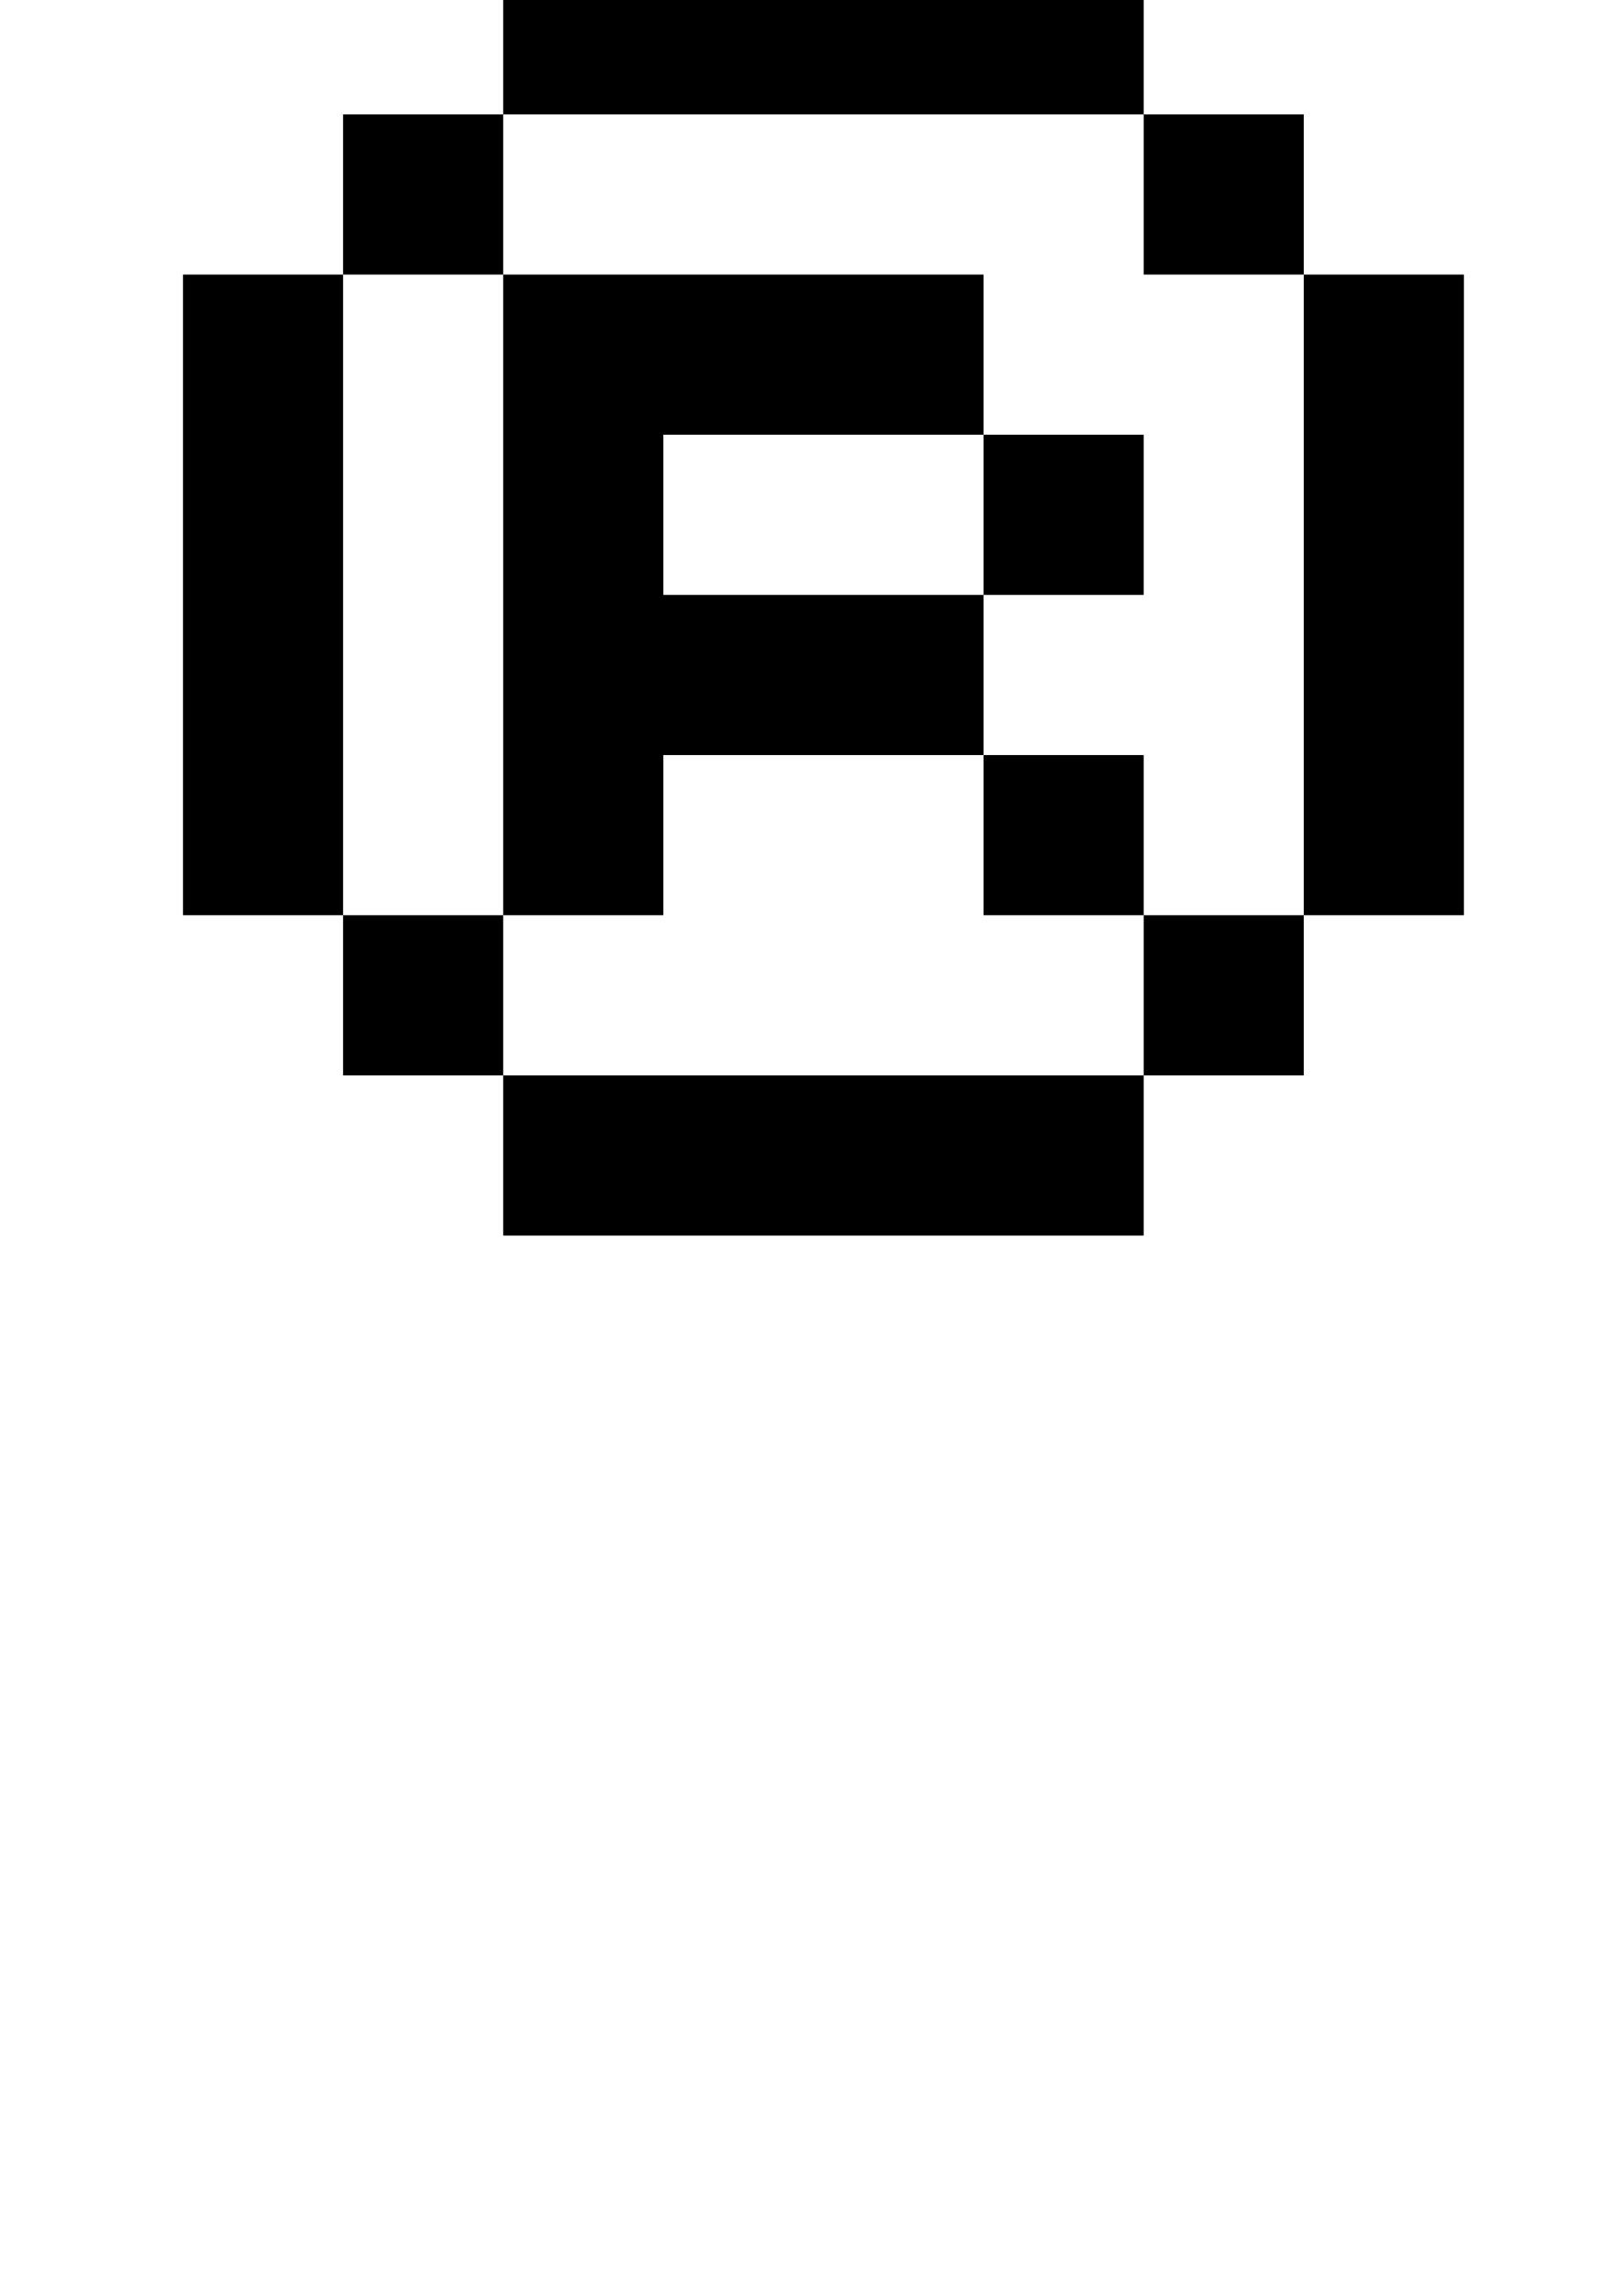 <?xml version="1.0" standalone="no"?>
<!DOCTYPE svg PUBLIC "-//W3C//DTD SVG 1.1//EN" "http://www.w3.org/Graphics/SVG/1.1/DTD/svg11.dtd" >
<svg xmlns="http://www.w3.org/2000/svg" xmlns:xlink="http://www.w3.org/1999/xlink" version="1.1" viewBox="-10 0 710 1000">
   <path fill="currentColor"
d="M210 400v-280h70v280h-70zM280 190v-70h140v70h-140zM280 330v-70h140v70h-140zM420 400v-70h70v70h-70zM420 260v-70h70v70h-70zM210 50v-70h280v70h-280zM210 540v-70h280v70h-280zM70 400v-280h70v280h-70zM560 400v-280h70v280h-70zM490 120v-70h70v70h-70zM490 470
v-70h70v70h-70zM140 470v-70h70v70h-70zM140 120v-70h70v70h-70z" />
</svg>
